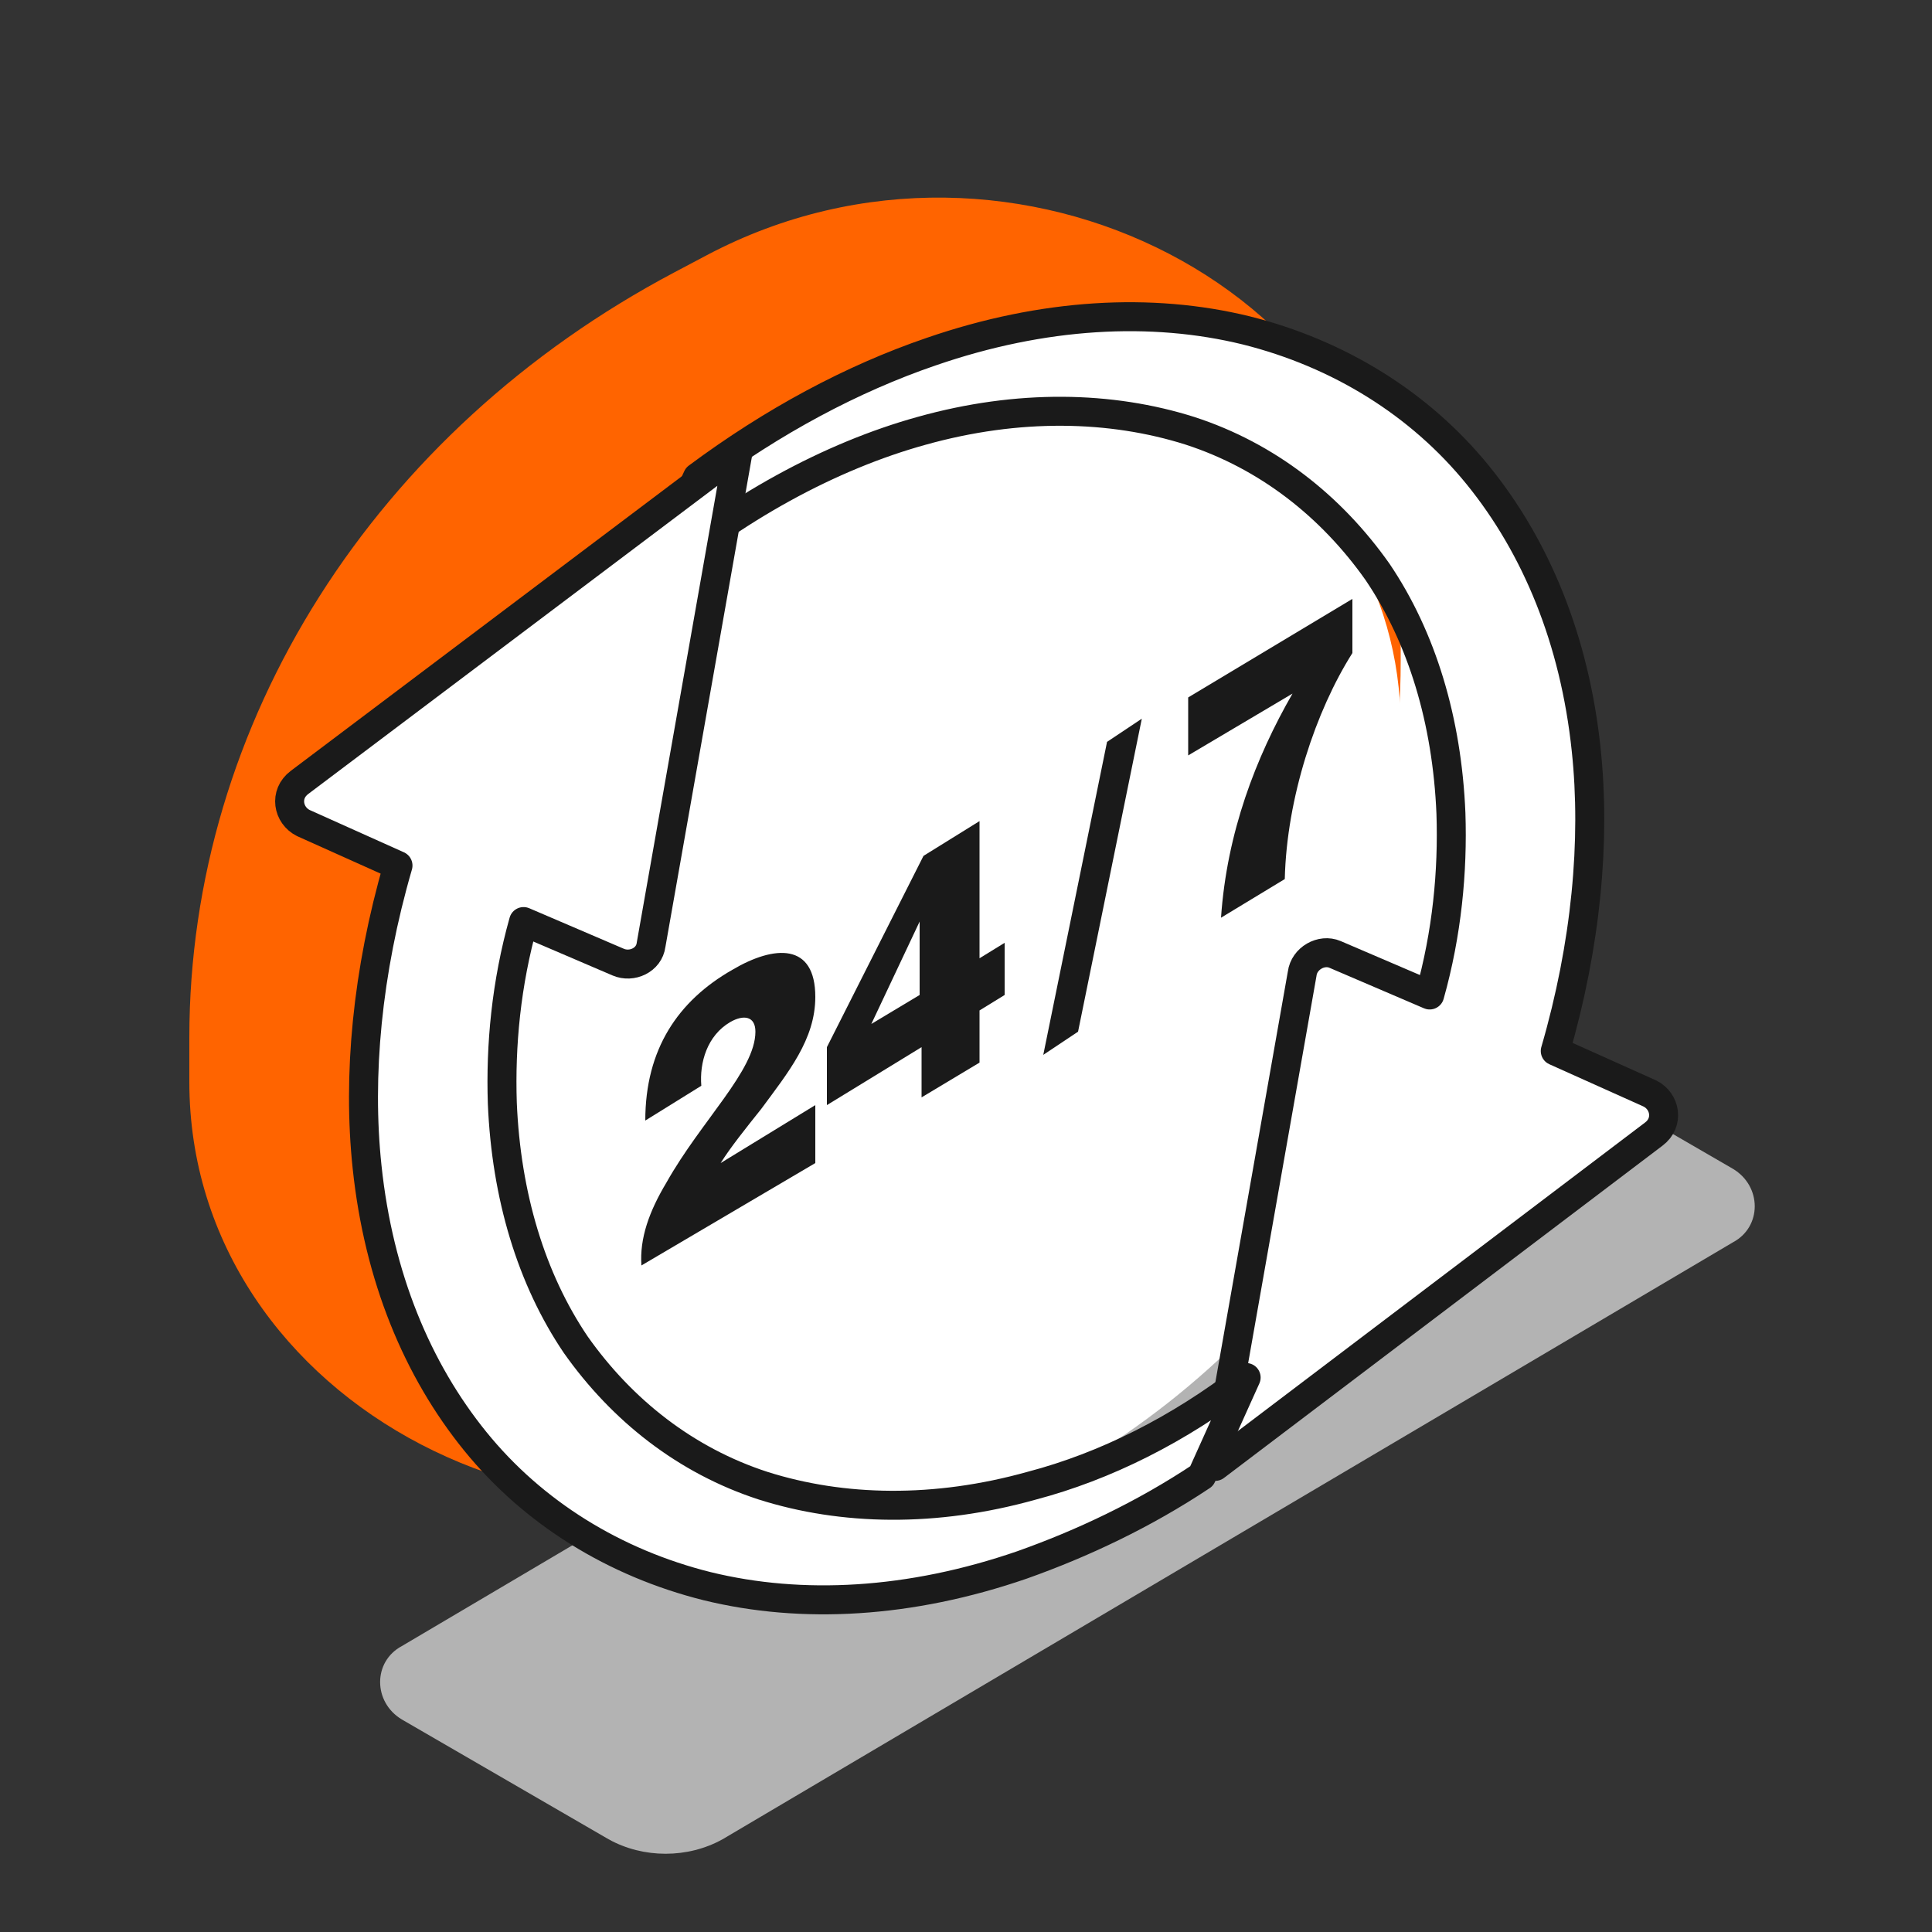 <?xml version="1.0" encoding="utf-8"?>
<!-- Generator: Adobe Illustrator 24.3.0, SVG Export Plug-In . SVG Version: 6.00 Build 0)  -->
<svg version="1.1" id="Layer_1" xmlns="http://www.w3.org/2000/svg" xmlns:xlink="http://www.w3.org/1999/xlink" x="0px" y="0px"
	 viewBox="0 0 100 100" style="enable-background:new 0 0 100 100;" xml:space="preserve">
<rect x="0" y="0" width="100" height="100" fill="#333333" stroke="none"/>
<style type="text/css">
	.st0{fill:#B3B3B3;}
	.st1{fill:#FFFFFF;}
	.st2{fill:#FF6400;}
	.st3{fill:#1A1A1A;}
	.st4{fill:#FFFFFF;stroke:#1A1A1A;stroke-width:1.5;stroke-linecap:round;stroke-linejoin:round;stroke-miterlimit:10;}
</style>
<g>
	<path class="st0" d="M31.5,95.2l-10.7-6.2c-1.5-0.9-1.5-3,0-3.8l52.3-30.9c1.8-1.1,4.1-1.1,5.9,0l10.7,6.2c1.5,0.9,1.5,3,0,3.8
		L37.4,95.2C35.6,96.2,33.3,96.2,31.5,95.2z"/>
	<path class="st1" d="M55.8,75.8l-1.4,0.8c-13.3,7.8-30-1.9-30-17.5V57c0-15.3,8-29.4,21.1-37l1.4-0.8c13.3-7.8,30,1.9,30,17.5v2.1
		C76.9,54,68.8,68.1,55.8,75.8z"/>
	<path class="st2" d="M47.4,73.8l-1.7,0.9C29.8,83.1,9.8,72.7,9.8,56v-2.3c0-16.3,9.6-31.4,25.1-39.6l1.7-0.9
		c15.9-8.4,35.9,2,35.9,18.7v2.3C72.5,50.5,63,65.6,47.4,73.8z"/>
	<path class="st1" d="M52.2,74.3L50.8,75c-12.9,7.3-29-1.8-29-16.3v-2c0-14.3,7.7-27.4,20.3-34.6l1.4-0.8c12.9-7.3,29,1.8,29,16.3v2
		C72.5,53.9,64.8,67.1,52.2,74.3z"/>
	<g>
		<path class="st3" d="M33.2,65.5c-0.1-1.4,0.4-2.8,1.3-4.3c1.8-3.2,4.6-5.8,4.6-7.8c0-0.8-0.6-0.9-1.3-0.5
			c-1.2,0.7-1.6,2.1-1.5,3.3L33.4,58c0-3.7,1.7-6.2,4.5-7.8c2.2-1.3,4.3-1.4,4.3,1.4c0,2.2-1.4,3.9-2.8,5.8c-0.8,1-1.6,2-2.1,2.8
			l4.9-3v3L33.2,65.5z"/>
		<path class="st3" d="M42.8,54.2l5-9.9l2.9-1.8v7.1l1.3-0.8v2.7l-1.3,0.8V55l-3,1.8v-2.6l-4.9,3V54.2z M45.1,53l2.5-1.5v-3.8
			L45.1,53z"/>
		<path class="st3" d="M59.1,37.2l-3.3,16.2L54,54.6l3.3-16.2L59.1,37.2z"/>
		<path class="st3" d="M61.5,39.1v-3l8.5-5.1v2.8c-1.9,3-3.4,7.5-3.5,11.7l-3.3,2c0.3-4.4,1.8-8.3,3.7-11.6L61.5,39.1z"/>
	</g>
	<g>
		<path class="st4" d="M67.4,50.4l-4.5,25.5l22.7-17.2c0.8-0.6,0.6-1.7-0.2-2.1l-4.9-2.2c1.6-5.5,2.1-10.9,1.6-15.6
			c-0.6-5.7-2.6-10.5-5.6-14.2c-3-3.7-7.2-6.3-12-7.5c-4.9-1.2-10.5-0.9-16.3,1.1c-4.1,1.4-8.2,3.6-12.1,6.5l-2.5,5.4
			c4.4-3.8,9.4-6.5,14.1-7.8c5-1.4,9.8-1.3,13.9,0c4,1.3,7.3,3.9,9.7,7.3c2.3,3.4,3.6,7.7,3.8,12.5c0.1,3-0.2,6.2-1.1,9.4l-4.9-2.1
			C68.4,49.1,67.5,49.6,67.4,50.4z"/>
		<path class="st4" d="M53.4,76.9c-5,1.4-9.8,1.3-13.9,0c-4-1.3-7.3-3.9-9.7-7.3c-2.3-3.4-3.6-7.7-3.8-12.5c-0.1-3,0.2-6.2,1.1-9.4
			l4.9,2.1c0.7,0.3,1.6-0.1,1.7-0.9l4.5-25.5L15.5,40.5c-0.8,0.6-0.6,1.7,0.2,2.1l4.9,2.2C19,50.3,18.5,55.7,19,60.4
			c0.6,5.7,2.6,10.5,5.6,14.2c3,3.7,7.2,6.3,12,7.5c4.9,1.2,10.5,0.9,16.3-1.1c3.1-1.1,6.3-2.6,9.3-4.6l2.3-5.1
			C61,74,57.2,75.9,53.4,76.9z"/>
	</g>
</g>
</svg>
